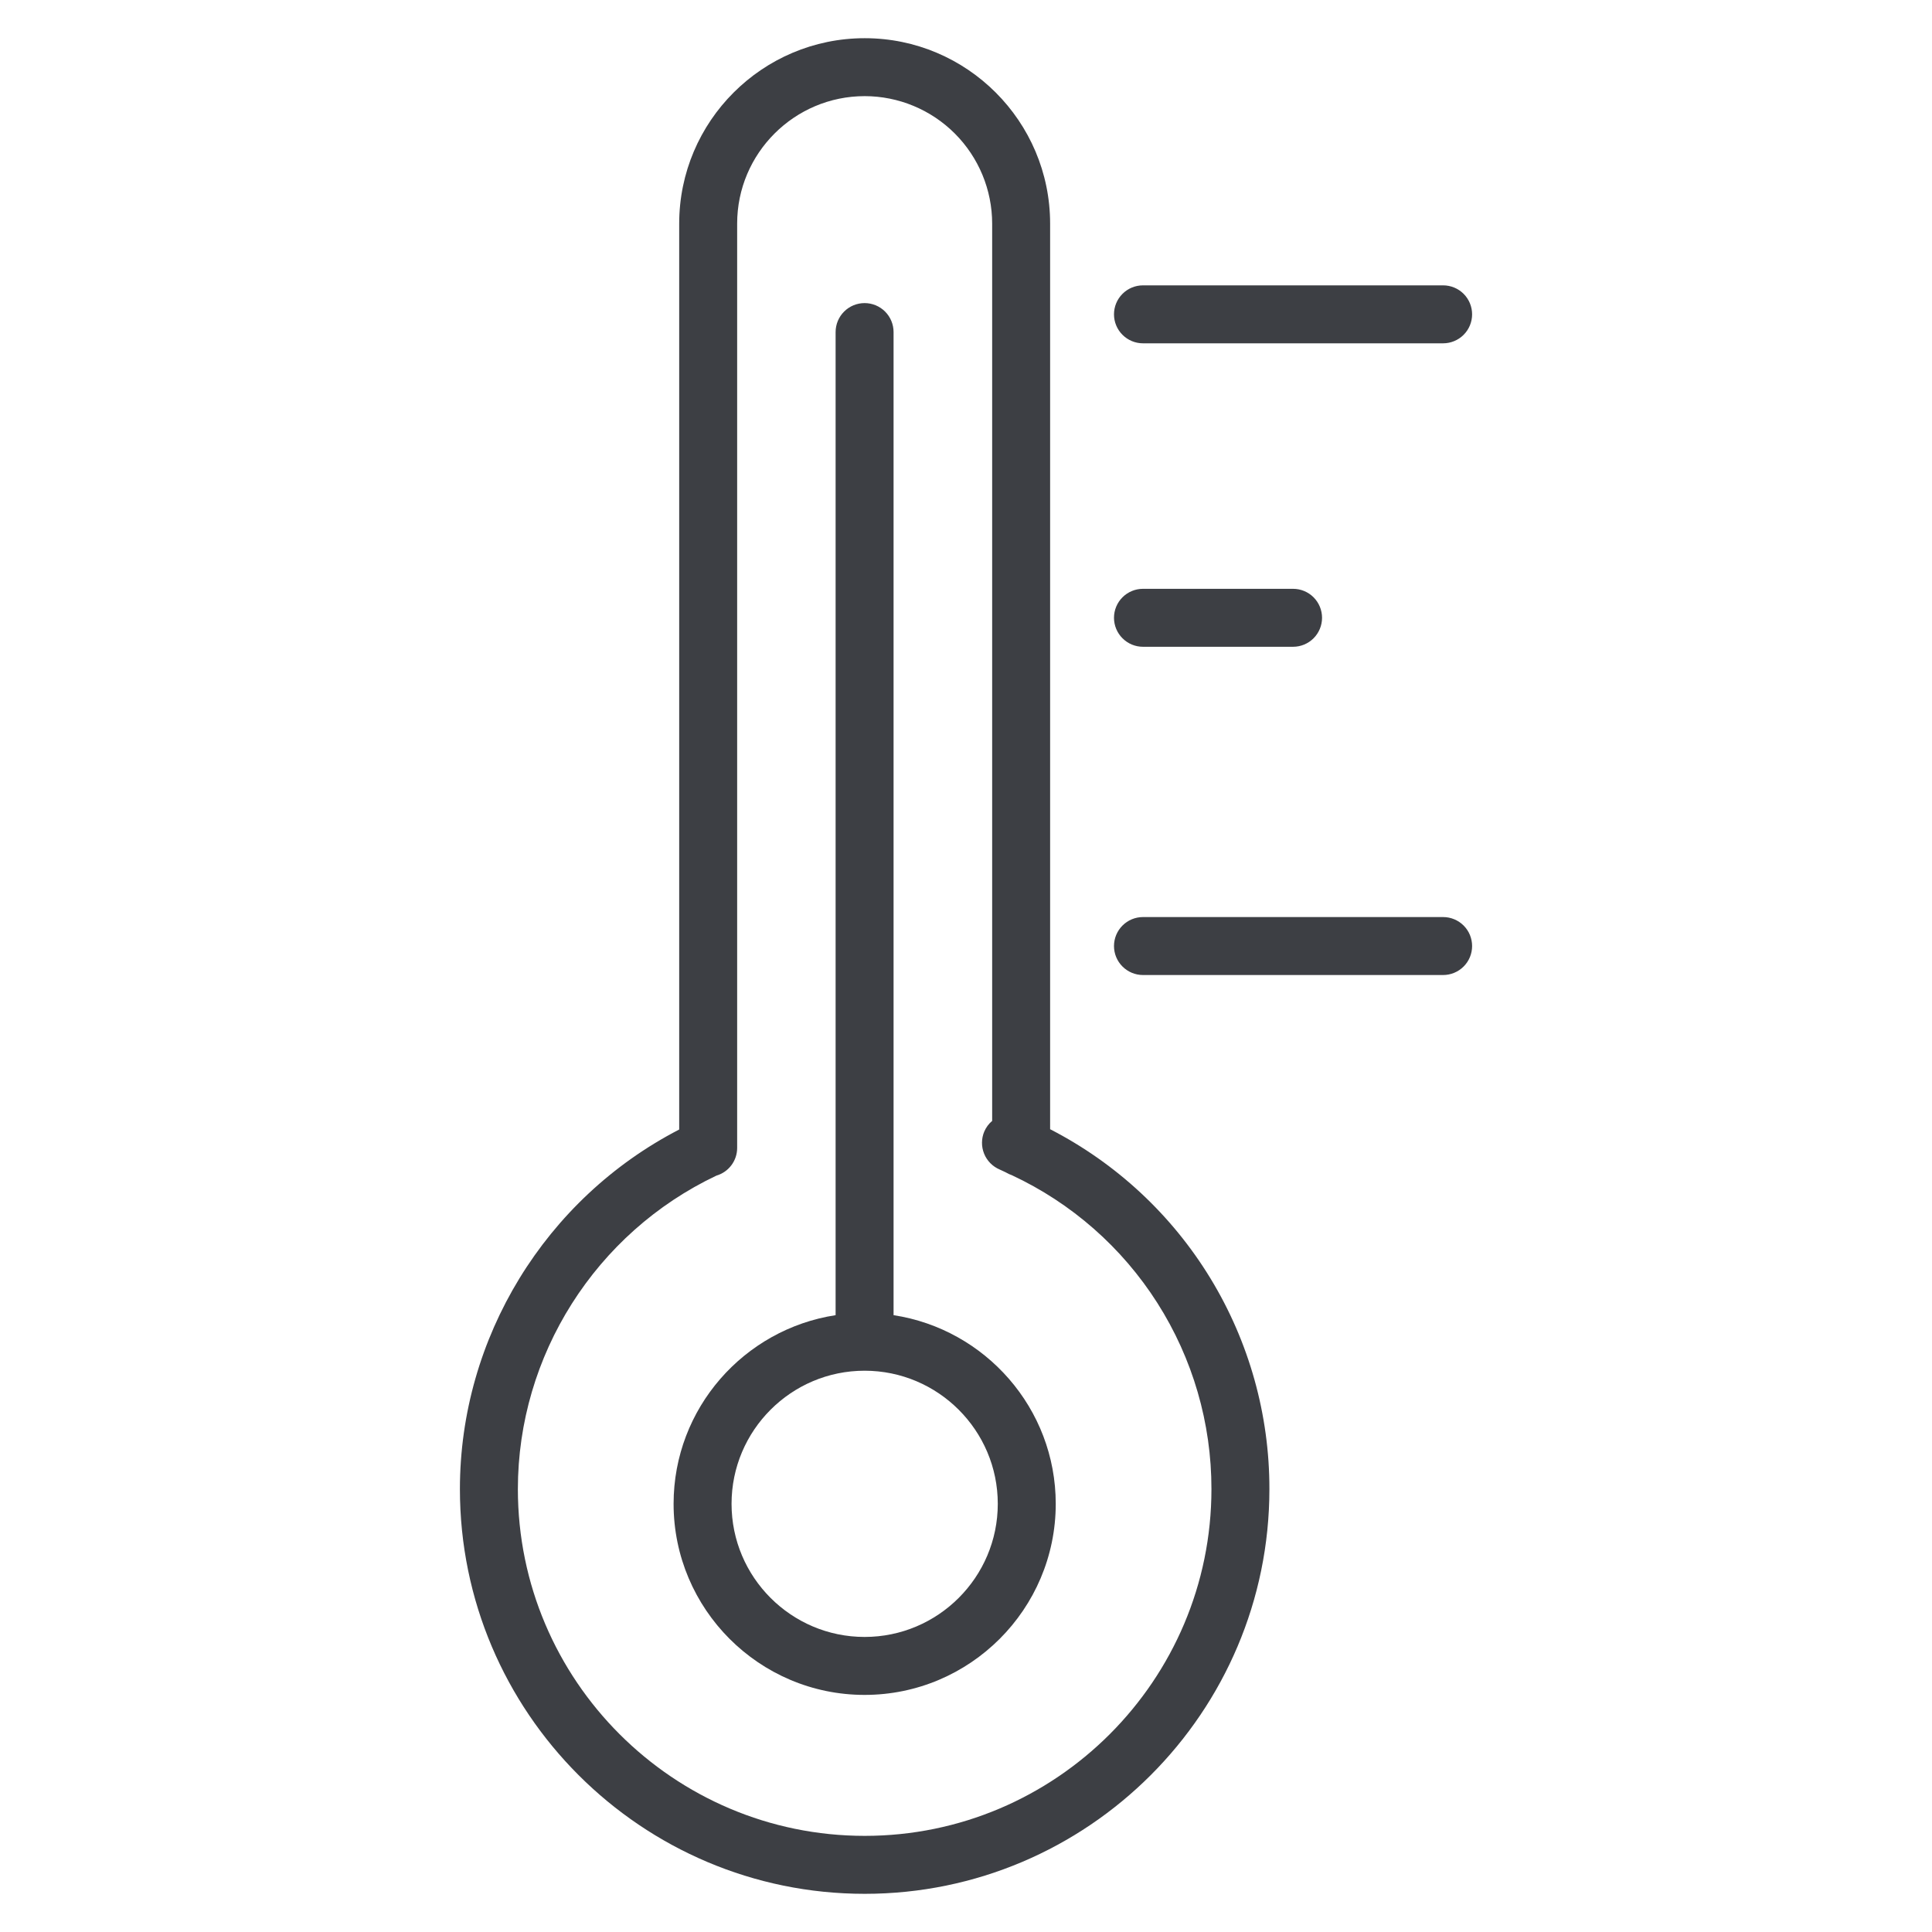 <?xml version="1.0" encoding="UTF-8"?> <svg xmlns="http://www.w3.org/2000/svg" width="100" height="100" viewBox="0 0 100 100" fill="none"><path fill-rule="evenodd" clip-rule="evenodd" d="M54.354 58.448V11.575C54.354 6.283 50.049 1.977 44.758 1.977C39.463 1.977 35.155 6.283 35.155 11.575V58.464C28.234 62.041 23.805 69.236 23.805 77.074C23.805 88.626 33.204 98.024 44.758 98.024C56.307 98.024 65.704 88.626 65.704 77.074C65.709 73.225 64.652 69.45 62.65 66.164C60.647 62.878 57.776 60.208 54.354 58.448ZM44.758 95.024C34.859 95.024 26.805 86.972 26.805 77.074C26.805 70.151 30.834 63.81 37.081 60.85C37.391 60.759 37.663 60.571 37.856 60.313C38.05 60.055 38.155 59.741 38.155 59.419V11.574C38.155 7.936 41.117 4.976 44.758 4.976C46.507 4.978 48.184 5.674 49.421 6.911C50.657 8.148 51.353 9.825 51.354 11.574V58.018C51.177 58.166 51.037 58.355 50.946 58.568C50.869 58.749 50.829 58.944 50.828 59.141C50.826 59.338 50.864 59.533 50.938 59.716C51.011 59.898 51.121 60.064 51.259 60.205C51.397 60.345 51.562 60.457 51.743 60.534C51.852 60.58 51.956 60.636 52.064 60.684C52.159 60.743 52.261 60.789 52.369 60.826C55.46 62.269 58.074 64.564 59.905 67.442C61.736 70.321 62.707 73.662 62.704 77.073C62.704 86.972 54.653 95.024 44.758 95.024Z" fill="#3D3F44"></path><path fill-rule="evenodd" clip-rule="evenodd" d="M46.251 68.073V17.188C46.251 16.79 46.093 16.408 45.812 16.127C45.531 15.846 45.149 15.688 44.751 15.688C44.353 15.688 43.972 15.846 43.691 16.127C43.409 16.408 43.251 16.79 43.251 17.188V68.073C38.511 68.8 34.865 72.895 34.865 77.838C34.865 83.291 39.3 87.728 44.751 87.728C50.207 87.728 54.645 83.29 54.645 77.838C54.644 72.894 50.995 68.799 46.251 68.073ZM44.751 84.728C40.954 84.728 37.865 81.636 37.865 77.838C37.865 74.038 40.954 70.948 44.751 70.948C48.552 70.948 51.645 74.038 51.645 77.838C51.645 81.636 48.552 84.728 44.751 84.728ZM59.16 17.77H74.696C75.094 17.77 75.476 17.611 75.757 17.33C76.038 17.049 76.196 16.667 76.196 16.27C76.196 15.872 76.038 15.49 75.757 15.209C75.476 14.928 75.094 14.77 74.696 14.77H59.16C58.762 14.77 58.381 14.928 58.1 15.209C57.818 15.49 57.66 15.872 57.66 16.27C57.66 16.667 57.818 17.049 58.1 17.33C58.381 17.611 58.762 17.77 59.16 17.77ZM59.16 33.477H66.929C67.327 33.477 67.709 33.319 67.99 33.037C68.271 32.756 68.429 32.374 68.429 31.977C68.429 31.579 68.271 31.197 67.99 30.916C67.709 30.635 67.327 30.477 66.929 30.477H59.16C58.762 30.477 58.381 30.635 58.1 30.916C57.818 31.197 57.66 31.579 57.66 31.977C57.66 32.374 57.818 32.756 58.1 33.037C58.381 33.319 58.762 33.477 59.16 33.477ZM74.696 47.467H59.16C58.963 47.467 58.768 47.505 58.586 47.581C58.404 47.656 58.239 47.767 58.1 47.906C57.96 48.045 57.85 48.211 57.774 48.392C57.699 48.575 57.66 48.77 57.66 48.967C57.66 49.163 57.699 49.359 57.774 49.541C57.85 49.722 57.96 49.888 58.1 50.027C58.239 50.166 58.404 50.277 58.586 50.352C58.768 50.428 58.963 50.467 59.16 50.467H74.696C74.893 50.467 75.088 50.428 75.27 50.352C75.452 50.277 75.618 50.166 75.757 50.027C75.896 49.888 76.007 49.722 76.082 49.541C76.157 49.359 76.196 49.163 76.196 48.967C76.196 48.77 76.157 48.575 76.082 48.392C76.007 48.211 75.896 48.045 75.757 47.906C75.618 47.767 75.452 47.656 75.27 47.581C75.088 47.505 74.893 47.467 74.696 47.467Z" fill="#3D3F44"></path></svg> 